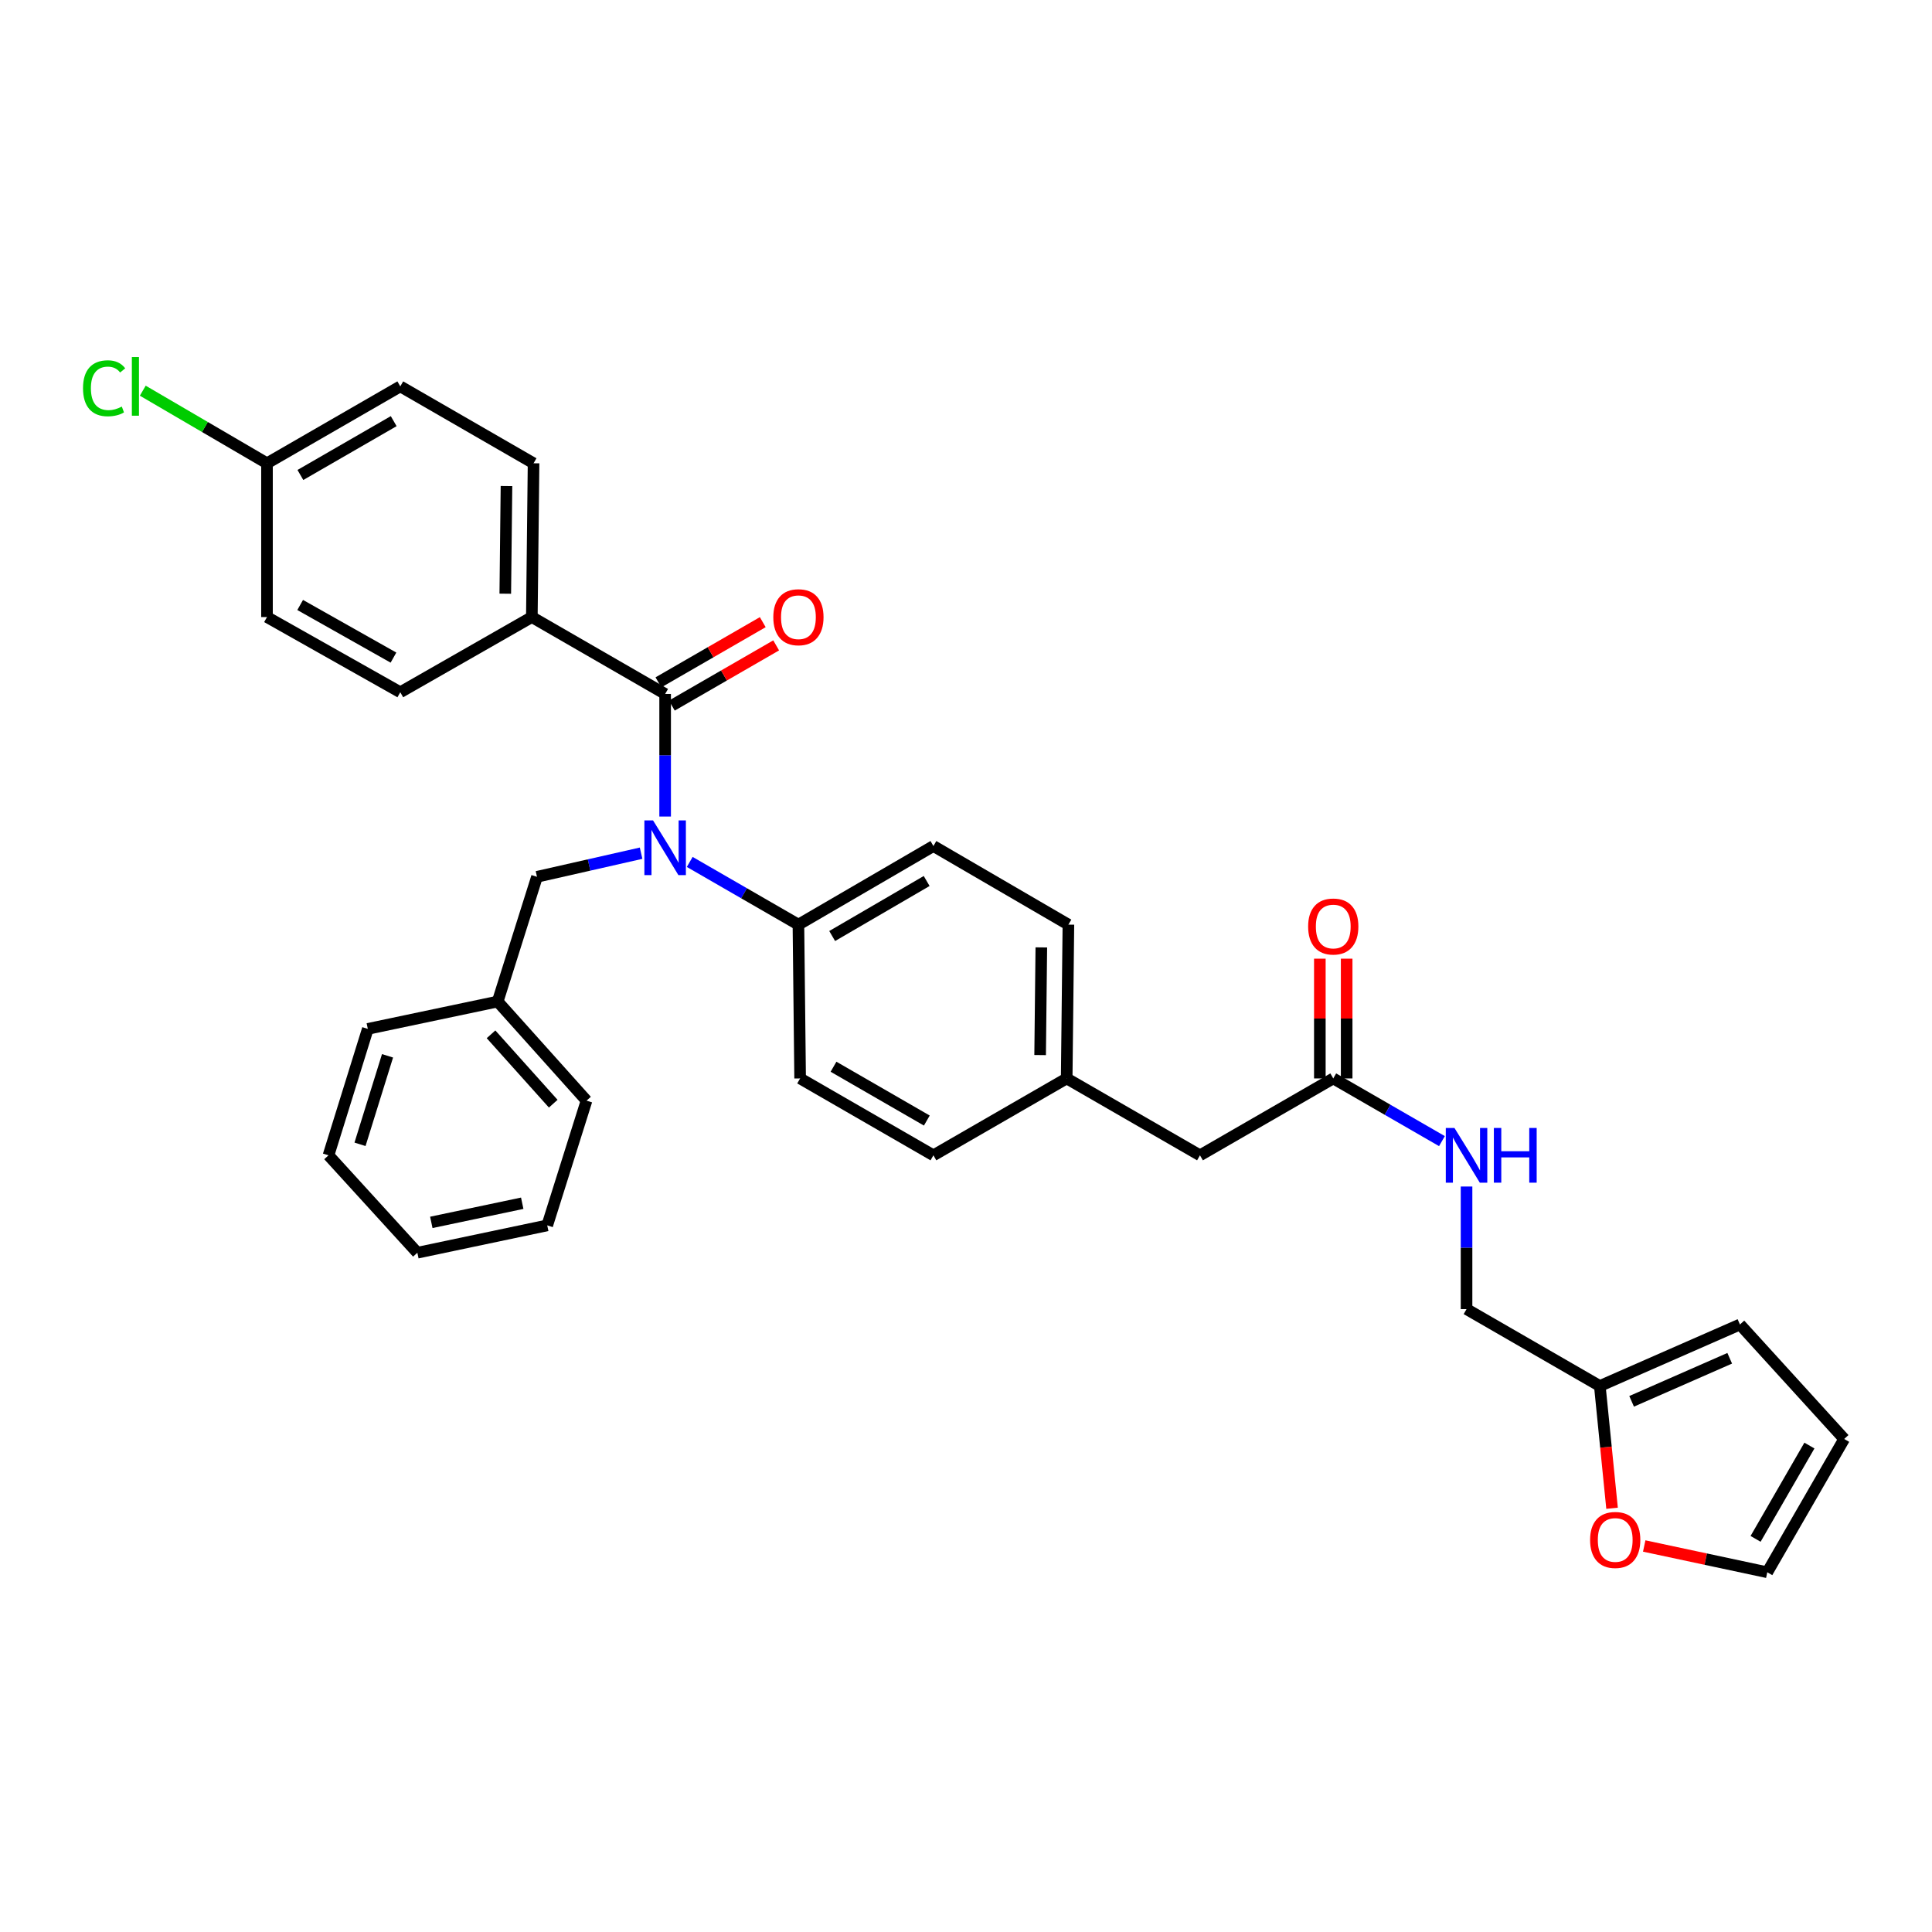 <?xml version='1.0' encoding='iso-8859-1'?>
<svg version='1.1' baseProfile='full'
              xmlns='http://www.w3.org/2000/svg'
                      xmlns:rdkit='http://www.rdkit.org/xml'
                      xmlns:xlink='http://www.w3.org/1999/xlink'
                  xml:space='preserve'
width='1000px' height='1000px' viewBox='0 0 1000 1000'>
<!-- END OF HEADER -->
<rect style='opacity:1.0;fill:#FFFFFF;stroke:none' width='1000' height='1000' x='0' y='0'> </rect>
<path class='bond-0' d='M 851.043,800.201 L 882.891,807.001' style='fill:none;fill-rule:evenodd;stroke:#FF0000;stroke-width:6px;stroke-linecap:butt;stroke-linejoin:miter;stroke-opacity:1' />
<path class='bond-0' d='M 882.891,807.001 L 914.74,813.802' style='fill:none;fill-rule:evenodd;stroke:#000000;stroke-width:6px;stroke-linecap:butt;stroke-linejoin:miter;stroke-opacity:1' />
<path class='bond-1' d='M 834.398,780.675 L 831.231,749.034' style='fill:none;fill-rule:evenodd;stroke:#FF0000;stroke-width:6px;stroke-linecap:butt;stroke-linejoin:miter;stroke-opacity:1' />
<path class='bond-1' d='M 831.231,749.034 L 828.064,717.392' style='fill:none;fill-rule:evenodd;stroke:#000000;stroke-width:6px;stroke-linecap:butt;stroke-linejoin:miter;stroke-opacity:1' />
<path class='bond-2' d='M 690.09,558.193 L 718.22,574.42' style='fill:none;fill-rule:evenodd;stroke:#000000;stroke-width:6px;stroke-linecap:butt;stroke-linejoin:miter;stroke-opacity:1' />
<path class='bond-2' d='M 718.22,574.42 L 746.35,590.646' style='fill:none;fill-rule:evenodd;stroke:#0000FF;stroke-width:6px;stroke-linecap:butt;stroke-linejoin:miter;stroke-opacity:1' />
<path class='bond-3' d='M 697.032,558.193 L 697.032,527.198' style='fill:none;fill-rule:evenodd;stroke:#000000;stroke-width:6px;stroke-linecap:butt;stroke-linejoin:miter;stroke-opacity:1' />
<path class='bond-3' d='M 697.032,527.198 L 697.032,496.204' style='fill:none;fill-rule:evenodd;stroke:#FF0000;stroke-width:6px;stroke-linecap:butt;stroke-linejoin:miter;stroke-opacity:1' />
<path class='bond-3' d='M 683.149,558.193 L 683.149,527.198' style='fill:none;fill-rule:evenodd;stroke:#000000;stroke-width:6px;stroke-linecap:butt;stroke-linejoin:miter;stroke-opacity:1' />
<path class='bond-3' d='M 683.149,527.198 L 683.149,496.204' style='fill:none;fill-rule:evenodd;stroke:#FF0000;stroke-width:6px;stroke-linecap:butt;stroke-linejoin:miter;stroke-opacity:1' />
<path class='bond-4' d='M 690.09,558.193 L 621.107,597.991' style='fill:none;fill-rule:evenodd;stroke:#000000;stroke-width:6px;stroke-linecap:butt;stroke-linejoin:miter;stroke-opacity:1' />
<path class='bond-5' d='M 759.081,614.141 L 759.081,645.867' style='fill:none;fill-rule:evenodd;stroke:#0000FF;stroke-width:6px;stroke-linecap:butt;stroke-linejoin:miter;stroke-opacity:1' />
<path class='bond-5' d='M 759.081,645.867 L 759.081,677.594' style='fill:none;fill-rule:evenodd;stroke:#000000;stroke-width:6px;stroke-linecap:butt;stroke-linejoin:miter;stroke-opacity:1' />
<path class='bond-6' d='M 914.74,813.802 L 954.545,744.811' style='fill:none;fill-rule:evenodd;stroke:#000000;stroke-width:6px;stroke-linecap:butt;stroke-linejoin:miter;stroke-opacity:1' />
<path class='bond-6' d='M 908.686,796.515 L 936.55,748.221' style='fill:none;fill-rule:evenodd;stroke:#000000;stroke-width:6px;stroke-linecap:butt;stroke-linejoin:miter;stroke-opacity:1' />
<path class='bond-7' d='M 275.282,319.39 L 276.169,239.794' style='fill:none;fill-rule:evenodd;stroke:#000000;stroke-width:6px;stroke-linecap:butt;stroke-linejoin:miter;stroke-opacity:1' />
<path class='bond-7' d='M 261.533,307.296 L 262.154,251.579' style='fill:none;fill-rule:evenodd;stroke:#000000;stroke-width:6px;stroke-linecap:butt;stroke-linejoin:miter;stroke-opacity:1' />
<path class='bond-8' d='M 275.282,319.39 L 207.186,358.309' style='fill:none;fill-rule:evenodd;stroke:#000000;stroke-width:6px;stroke-linecap:butt;stroke-linejoin:miter;stroke-opacity:1' />
<path class='bond-9' d='M 275.282,319.39 L 344.273,359.196' style='fill:none;fill-rule:evenodd;stroke:#000000;stroke-width:6px;stroke-linecap:butt;stroke-linejoin:miter;stroke-opacity:1' />
<path class='bond-10' d='M 331.832,441.612 L 304.888,447.722' style='fill:none;fill-rule:evenodd;stroke:#0000FF;stroke-width:6px;stroke-linecap:butt;stroke-linejoin:miter;stroke-opacity:1' />
<path class='bond-10' d='M 304.888,447.722 L 277.943,453.831' style='fill:none;fill-rule:evenodd;stroke:#000000;stroke-width:6px;stroke-linecap:butt;stroke-linejoin:miter;stroke-opacity:1' />
<path class='bond-11' d='M 344.273,422.641 L 344.273,390.918' style='fill:none;fill-rule:evenodd;stroke:#0000FF;stroke-width:6px;stroke-linecap:butt;stroke-linejoin:miter;stroke-opacity:1' />
<path class='bond-11' d='M 344.273,390.918 L 344.273,359.196' style='fill:none;fill-rule:evenodd;stroke:#000000;stroke-width:6px;stroke-linecap:butt;stroke-linejoin:miter;stroke-opacity:1' />
<path class='bond-12' d='M 357.004,446.135 L 385.134,462.362' style='fill:none;fill-rule:evenodd;stroke:#0000FF;stroke-width:6px;stroke-linecap:butt;stroke-linejoin:miter;stroke-opacity:1' />
<path class='bond-12' d='M 385.134,462.362 L 413.263,478.589' style='fill:none;fill-rule:evenodd;stroke:#000000;stroke-width:6px;stroke-linecap:butt;stroke-linejoin:miter;stroke-opacity:1' />
<path class='bond-13' d='M 347.742,365.208 L 374.741,349.63' style='fill:none;fill-rule:evenodd;stroke:#000000;stroke-width:6px;stroke-linecap:butt;stroke-linejoin:miter;stroke-opacity:1' />
<path class='bond-13' d='M 374.741,349.63 L 401.741,334.052' style='fill:none;fill-rule:evenodd;stroke:#FF0000;stroke-width:6px;stroke-linecap:butt;stroke-linejoin:miter;stroke-opacity:1' />
<path class='bond-13' d='M 340.804,353.183 L 367.803,337.605' style='fill:none;fill-rule:evenodd;stroke:#000000;stroke-width:6px;stroke-linecap:butt;stroke-linejoin:miter;stroke-opacity:1' />
<path class='bond-13' d='M 367.803,337.605 L 394.803,322.027' style='fill:none;fill-rule:evenodd;stroke:#FF0000;stroke-width:6px;stroke-linecap:butt;stroke-linejoin:miter;stroke-opacity:1' />
<path class='bond-14' d='M 276.169,239.794 L 207.186,199.989' style='fill:none;fill-rule:evenodd;stroke:#000000;stroke-width:6px;stroke-linecap:butt;stroke-linejoin:miter;stroke-opacity:1' />
<path class='bond-15' d='M 207.186,358.309 L 138.195,319.39' style='fill:none;fill-rule:evenodd;stroke:#000000;stroke-width:6px;stroke-linecap:butt;stroke-linejoin:miter;stroke-opacity:1' />
<path class='bond-15' d='M 203.658,340.379 L 155.365,313.136' style='fill:none;fill-rule:evenodd;stroke:#000000;stroke-width:6px;stroke-linecap:butt;stroke-linejoin:miter;stroke-opacity:1' />
<path class='bond-16' d='M 257.597,518.395 L 303.588,569.692' style='fill:none;fill-rule:evenodd;stroke:#000000;stroke-width:6px;stroke-linecap:butt;stroke-linejoin:miter;stroke-opacity:1' />
<path class='bond-16' d='M 254.158,535.357 L 286.352,571.265' style='fill:none;fill-rule:evenodd;stroke:#000000;stroke-width:6px;stroke-linecap:butt;stroke-linejoin:miter;stroke-opacity:1' />
<path class='bond-17' d='M 257.597,518.395 L 190.38,532.548' style='fill:none;fill-rule:evenodd;stroke:#000000;stroke-width:6px;stroke-linecap:butt;stroke-linejoin:miter;stroke-opacity:1' />
<path class='bond-18' d='M 257.597,518.395 L 277.943,453.831' style='fill:none;fill-rule:evenodd;stroke:#000000;stroke-width:6px;stroke-linecap:butt;stroke-linejoin:miter;stroke-opacity:1' />
<path class='bond-19' d='M 303.588,569.692 L 283.249,634.256' style='fill:none;fill-rule:evenodd;stroke:#000000;stroke-width:6px;stroke-linecap:butt;stroke-linejoin:miter;stroke-opacity:1' />
<path class='bond-20' d='M 413.263,478.589 L 483.133,437.904' style='fill:none;fill-rule:evenodd;stroke:#000000;stroke-width:6px;stroke-linecap:butt;stroke-linejoin:miter;stroke-opacity:1' />
<path class='bond-20' d='M 430.73,484.484 L 479.639,456.004' style='fill:none;fill-rule:evenodd;stroke:#000000;stroke-width:6px;stroke-linecap:butt;stroke-linejoin:miter;stroke-opacity:1' />
<path class='bond-21' d='M 413.263,478.589 L 414.143,558.193' style='fill:none;fill-rule:evenodd;stroke:#000000;stroke-width:6px;stroke-linecap:butt;stroke-linejoin:miter;stroke-opacity:1' />
<path class='bond-22' d='M 483.133,437.904 L 553.003,478.589' style='fill:none;fill-rule:evenodd;stroke:#000000;stroke-width:6px;stroke-linecap:butt;stroke-linejoin:miter;stroke-opacity:1' />
<path class='bond-23' d='M 414.143,558.193 L 483.133,597.991' style='fill:none;fill-rule:evenodd;stroke:#000000;stroke-width:6px;stroke-linecap:butt;stroke-linejoin:miter;stroke-opacity:1' />
<path class='bond-23' d='M 431.428,552.137 L 479.722,579.995' style='fill:none;fill-rule:evenodd;stroke:#000000;stroke-width:6px;stroke-linecap:butt;stroke-linejoin:miter;stroke-opacity:1' />
<path class='bond-24' d='M 621.107,597.991 L 552.116,558.193' style='fill:none;fill-rule:evenodd;stroke:#000000;stroke-width:6px;stroke-linecap:butt;stroke-linejoin:miter;stroke-opacity:1' />
<path class='bond-25' d='M 552.116,558.193 L 483.133,597.991' style='fill:none;fill-rule:evenodd;stroke:#000000;stroke-width:6px;stroke-linecap:butt;stroke-linejoin:miter;stroke-opacity:1' />
<path class='bond-26' d='M 552.116,558.193 L 553.003,478.589' style='fill:none;fill-rule:evenodd;stroke:#000000;stroke-width:6px;stroke-linecap:butt;stroke-linejoin:miter;stroke-opacity:1' />
<path class='bond-26' d='M 538.367,546.097 L 538.988,490.375' style='fill:none;fill-rule:evenodd;stroke:#000000;stroke-width:6px;stroke-linecap:butt;stroke-linejoin:miter;stroke-opacity:1' />
<path class='bond-27' d='M 190.38,532.548 L 170.034,597.991' style='fill:none;fill-rule:evenodd;stroke:#000000;stroke-width:6px;stroke-linecap:butt;stroke-linejoin:miter;stroke-opacity:1' />
<path class='bond-27' d='M 200.585,546.486 L 186.342,592.296' style='fill:none;fill-rule:evenodd;stroke:#000000;stroke-width:6px;stroke-linecap:butt;stroke-linejoin:miter;stroke-opacity:1' />
<path class='bond-28' d='M 283.249,634.256 L 216.025,648.409' style='fill:none;fill-rule:evenodd;stroke:#000000;stroke-width:6px;stroke-linecap:butt;stroke-linejoin:miter;stroke-opacity:1' />
<path class='bond-28' d='M 270.305,622.794 L 223.248,632.701' style='fill:none;fill-rule:evenodd;stroke:#000000;stroke-width:6px;stroke-linecap:butt;stroke-linejoin:miter;stroke-opacity:1' />
<path class='bond-29' d='M 170.034,597.991 L 216.025,648.409' style='fill:none;fill-rule:evenodd;stroke:#000000;stroke-width:6px;stroke-linecap:butt;stroke-linejoin:miter;stroke-opacity:1' />
<path class='bond-30' d='M 138.195,239.794 L 138.195,319.39' style='fill:none;fill-rule:evenodd;stroke:#000000;stroke-width:6px;stroke-linecap:butt;stroke-linejoin:miter;stroke-opacity:1' />
<path class='bond-31' d='M 138.195,239.794 L 106.049,221.005' style='fill:none;fill-rule:evenodd;stroke:#000000;stroke-width:6px;stroke-linecap:butt;stroke-linejoin:miter;stroke-opacity:1' />
<path class='bond-31' d='M 106.049,221.005 L 73.903,202.217' style='fill:none;fill-rule:evenodd;stroke:#00CC00;stroke-width:6px;stroke-linecap:butt;stroke-linejoin:miter;stroke-opacity:1' />
<path class='bond-32' d='M 138.195,239.794 L 207.186,199.989' style='fill:none;fill-rule:evenodd;stroke:#000000;stroke-width:6px;stroke-linecap:butt;stroke-linejoin:miter;stroke-opacity:1' />
<path class='bond-32' d='M 155.482,245.848 L 203.775,217.984' style='fill:none;fill-rule:evenodd;stroke:#000000;stroke-width:6px;stroke-linecap:butt;stroke-linejoin:miter;stroke-opacity:1' />
<path class='bond-33' d='M 954.545,744.811 L 900.595,685.554' style='fill:none;fill-rule:evenodd;stroke:#000000;stroke-width:6px;stroke-linecap:butt;stroke-linejoin:miter;stroke-opacity:1' />
<path class='bond-34' d='M 900.595,685.554 L 828.064,717.392' style='fill:none;fill-rule:evenodd;stroke:#000000;stroke-width:6px;stroke-linecap:butt;stroke-linejoin:miter;stroke-opacity:1' />
<path class='bond-34' d='M 895.295,703.042 L 844.524,725.328' style='fill:none;fill-rule:evenodd;stroke:#000000;stroke-width:6px;stroke-linecap:butt;stroke-linejoin:miter;stroke-opacity:1' />
<path class='bond-35' d='M 828.064,717.392 L 759.081,677.594' style='fill:none;fill-rule:evenodd;stroke:#000000;stroke-width:6px;stroke-linecap:butt;stroke-linejoin:miter;stroke-opacity:1' />
<path  class='atom-0' d='M 823.031 797.075
Q 823.031 790.275, 826.391 786.475
Q 829.751 782.675, 836.031 782.675
Q 842.311 782.675, 845.671 786.475
Q 849.031 790.275, 849.031 797.075
Q 849.031 803.955, 845.631 807.875
Q 842.231 811.755, 836.031 811.755
Q 829.791 811.755, 826.391 807.875
Q 823.031 803.995, 823.031 797.075
M 836.031 808.555
Q 840.351 808.555, 842.671 805.675
Q 845.031 802.755, 845.031 797.075
Q 845.031 791.515, 842.671 788.715
Q 840.351 785.875, 836.031 785.875
Q 831.711 785.875, 829.351 788.675
Q 827.031 791.475, 827.031 797.075
Q 827.031 802.795, 829.351 805.675
Q 831.711 808.555, 836.031 808.555
' fill='#FF0000'/>
<path  class='atom-2' d='M 752.821 583.831
L 762.101 598.831
Q 763.021 600.311, 764.501 602.991
Q 765.981 605.671, 766.061 605.831
L 766.061 583.831
L 769.821 583.831
L 769.821 612.151
L 765.941 612.151
L 755.981 595.751
Q 754.821 593.831, 753.581 591.631
Q 752.381 589.431, 752.021 588.751
L 752.021 612.151
L 748.341 612.151
L 748.341 583.831
L 752.821 583.831
' fill='#0000FF'/>
<path  class='atom-2' d='M 773.221 583.831
L 777.061 583.831
L 777.061 595.871
L 791.541 595.871
L 791.541 583.831
L 795.381 583.831
L 795.381 612.151
L 791.541 612.151
L 791.541 599.071
L 777.061 599.071
L 777.061 612.151
L 773.221 612.151
L 773.221 583.831
' fill='#0000FF'/>
<path  class='atom-3' d='M 677.09 479.556
Q 677.09 472.756, 680.45 468.956
Q 683.81 465.156, 690.09 465.156
Q 696.37 465.156, 699.73 468.956
Q 703.09 472.756, 703.09 479.556
Q 703.09 486.436, 699.69 490.356
Q 696.29 494.236, 690.09 494.236
Q 683.85 494.236, 680.45 490.356
Q 677.09 486.476, 677.09 479.556
M 690.09 491.036
Q 694.41 491.036, 696.73 488.156
Q 699.09 485.236, 699.09 479.556
Q 699.09 473.996, 696.73 471.196
Q 694.41 468.356, 690.09 468.356
Q 685.77 468.356, 683.41 471.156
Q 681.09 473.956, 681.09 479.556
Q 681.09 485.276, 683.41 488.156
Q 685.77 491.036, 690.09 491.036
' fill='#FF0000'/>
<path  class='atom-6' d='M 338.013 424.631
L 347.293 439.631
Q 348.213 441.111, 349.693 443.791
Q 351.173 446.471, 351.253 446.631
L 351.253 424.631
L 355.013 424.631
L 355.013 452.951
L 351.133 452.951
L 341.173 436.551
Q 340.013 434.631, 338.773 432.431
Q 337.573 430.231, 337.213 429.551
L 337.213 452.951
L 333.533 452.951
L 333.533 424.631
L 338.013 424.631
' fill='#0000FF'/>
<path  class='atom-8' d='M 400.263 319.47
Q 400.263 312.67, 403.623 308.87
Q 406.983 305.07, 413.263 305.07
Q 419.543 305.07, 422.903 308.87
Q 426.263 312.67, 426.263 319.47
Q 426.263 326.35, 422.863 330.27
Q 419.463 334.15, 413.263 334.15
Q 407.023 334.15, 403.623 330.27
Q 400.263 326.39, 400.263 319.47
M 413.263 330.95
Q 417.583 330.95, 419.903 328.07
Q 422.263 325.15, 422.263 319.47
Q 422.263 313.91, 419.903 311.11
Q 417.583 308.27, 413.263 308.27
Q 408.943 308.27, 406.583 311.07
Q 404.263 313.87, 404.263 319.47
Q 404.263 325.19, 406.583 328.07
Q 408.943 330.95, 413.263 330.95
' fill='#FF0000'/>
<path  class='atom-28' d='M 42.971 200.969
Q 42.971 193.929, 46.251 190.249
Q 49.571 186.529, 55.851 186.529
Q 61.691 186.529, 64.811 190.649
L 62.171 192.809
Q 59.891 189.809, 55.851 189.809
Q 51.571 189.809, 49.291 192.689
Q 47.051 195.529, 47.051 200.969
Q 47.051 206.569, 49.371 209.449
Q 51.731 212.329, 56.291 212.329
Q 59.411 212.329, 63.051 210.449
L 64.171 213.449
Q 62.691 214.409, 60.451 214.969
Q 58.211 215.529, 55.731 215.529
Q 49.571 215.529, 46.251 211.769
Q 42.971 208.009, 42.971 200.969
' fill='#00CC00'/>
<path  class='atom-28' d='M 68.251 184.809
L 71.931 184.809
L 71.931 215.169
L 68.251 215.169
L 68.251 184.809
' fill='#00CC00'/>
</svg>
